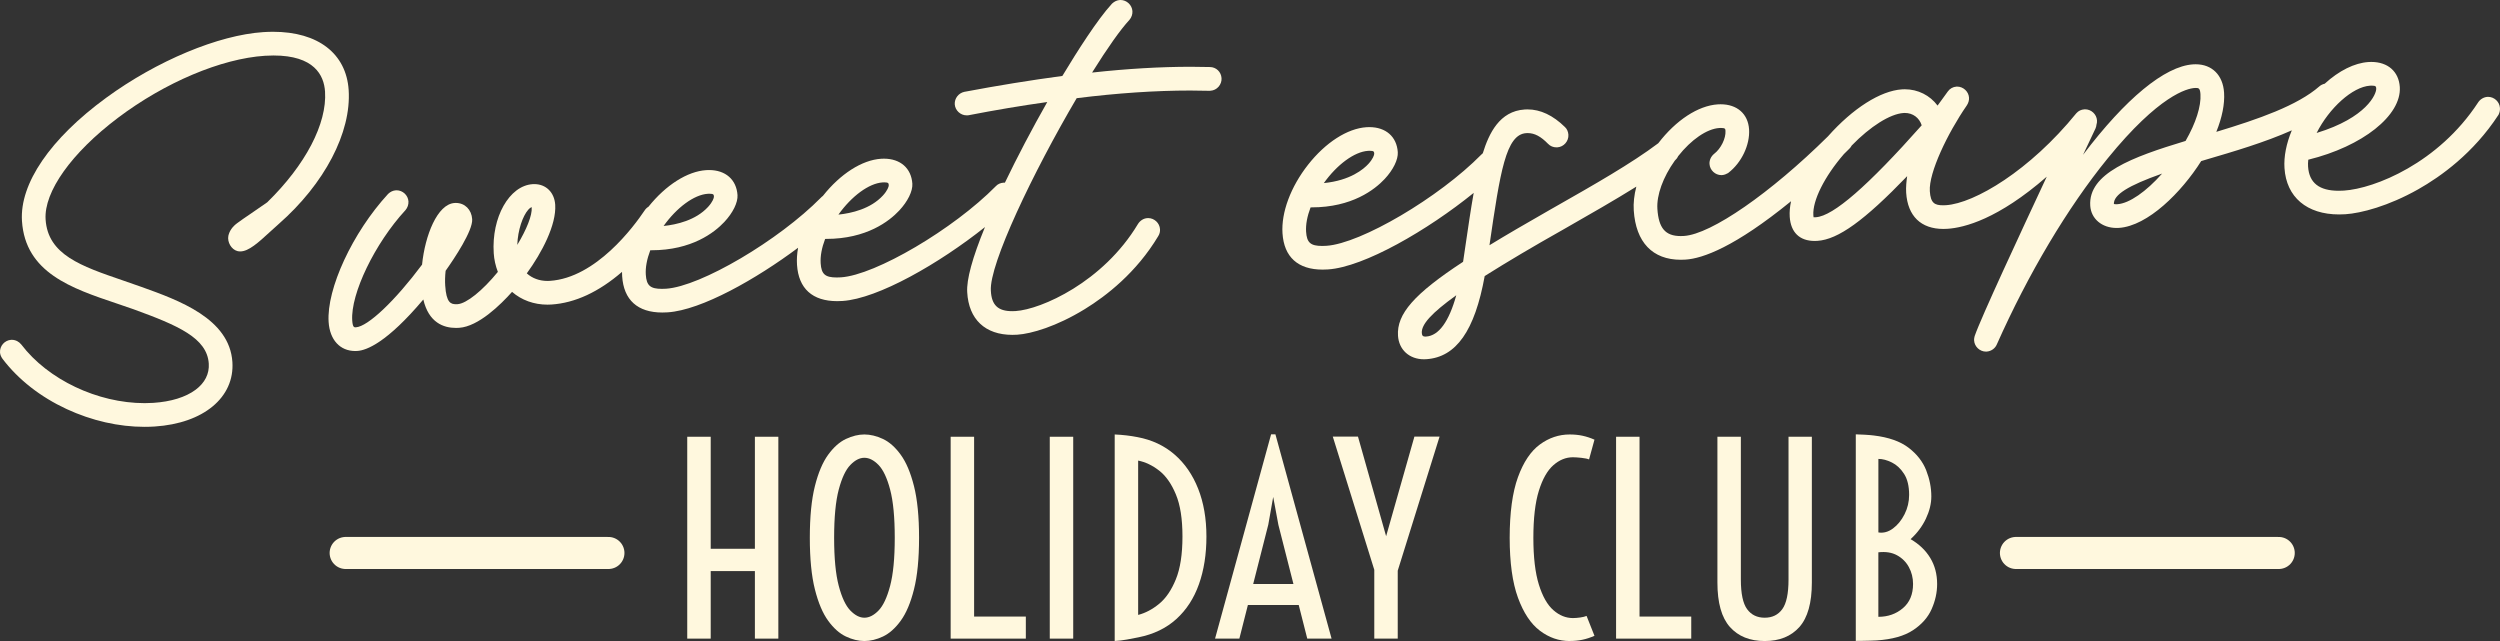 <svg width="546" height="140" viewBox="0 0 546 140" fill="none" xmlns="http://www.w3.org/2000/svg">
<rect x="0" y="0" width="546" height="140" fill="#333333" stroke="none"/>
<g clip-path="url(#clip0_29_2183)">
<path d="M75.491 120.769H132.881" stroke="#FFF8DE" stroke-width="7" stroke-linecap="round" stroke-linejoin="round"/>
<path d="M440.282 120.769H497.675" stroke="#FFF8DE" stroke-width="7" stroke-linecap="round" stroke-linejoin="round"/>
<path d="M150.094 139.474V95.386H155.218V119.853H164.868V95.386H169.989V139.474H164.868V124.724H155.218V139.474H150.094Z" fill="#FFF8DE"/>
<path d="M188.779 134.908C189.822 134.908 190.851 134.387 191.868 133.343C192.882 132.302 193.727 130.508 194.402 127.96C195.076 125.414 195.414 121.909 195.414 117.442C195.414 112.975 195.076 109.45 194.402 106.912C193.729 104.373 192.884 102.585 191.868 101.543C190.851 100.502 189.822 99.979 188.779 99.979C187.737 99.979 186.736 100.5 185.72 101.543C184.703 102.587 183.861 104.376 183.185 106.912C182.512 109.447 182.174 112.959 182.174 117.442C182.174 121.925 182.509 125.414 183.185 127.96C183.858 130.506 184.703 132.299 185.72 133.343C186.736 134.385 187.755 134.908 188.779 134.908ZM188.779 140C187.485 140 186.141 139.672 184.75 139.016C183.357 138.36 182.062 137.212 180.869 135.569C179.673 133.926 178.708 131.641 177.97 128.707C177.232 125.773 176.865 122.019 176.865 117.442C176.865 112.865 177.234 109.111 177.97 106.177C178.706 103.243 179.673 100.958 180.869 99.315C182.065 97.672 183.359 96.524 184.75 95.868C186.143 95.215 187.487 94.887 188.779 94.887C190.071 94.887 191.444 95.215 192.838 95.868C194.231 96.524 195.526 97.672 196.719 99.315C197.915 100.958 198.879 103.246 199.617 106.177C200.356 109.111 200.722 112.865 200.722 117.442C200.722 122.019 200.353 125.773 199.617 128.707C198.882 131.641 197.915 133.929 196.719 135.569C195.523 137.212 194.228 138.36 192.838 139.016C191.444 139.669 190.092 140 188.779 140Z" fill="#FFF8DE"/>
<path d="M207.624 139.474V95.386H212.745V134.658H224.041V139.474H207.624Z" fill="#FFF8DE"/>
<path d="M234.39 95.386H229.269V139.474H234.39V95.386Z" fill="#FFF8DE"/>
<path d="M248.572 134.299C250.152 133.892 251.681 133.085 253.155 131.877C254.629 130.67 255.845 128.884 256.807 126.522C257.769 124.161 258.25 121.042 258.25 117.169C258.25 113.295 257.769 110.283 256.807 107.966C255.845 105.651 254.629 103.92 253.155 102.777C251.681 101.632 250.152 100.905 248.572 100.59V134.299ZM243.45 140V94.889C245.176 94.962 246.838 95.157 248.439 95.47C251.585 96.061 254.275 97.323 256.513 99.26C258.752 101.197 260.473 103.688 261.676 106.732C262.88 109.775 263.483 113.253 263.483 117.166C263.483 121.079 262.94 124.513 261.853 127.585C260.766 130.656 259.121 133.195 256.919 135.194C254.717 137.196 251.954 138.529 248.629 139.193C247.802 139.359 246.962 139.521 246.107 139.677C245.254 139.833 244.368 139.94 243.45 139.995" fill="#FFF8DE"/>
<path d="M276.986 114.62L273.697 127.543H282.487L279.198 114.62L278.067 108.531L276.988 114.62H276.986ZM265.368 139.471L277.607 94.858H278.551L290.816 139.471H285.505L283.643 132.138H272.538L270.676 139.471H265.365H265.368Z" fill="#FFF8DE"/>
<path d="M300.143 139.474V124.445L291.083 95.358H296.584L302.729 117.111L308.904 95.358H314.402L305.264 124.64V139.474H300.143Z" fill="#FFF8DE"/>
<path d="M342.816 140C340.461 140 338.293 139.248 336.307 137.743C334.32 136.238 332.727 133.835 331.521 130.534C330.317 127.233 329.714 122.867 329.714 117.445C329.714 112.022 330.317 107.518 331.521 104.217C332.724 100.913 334.32 98.534 336.307 97.076C338.293 95.618 340.463 94.889 342.816 94.889C343.822 94.889 344.758 94.98 345.619 95.165C346.482 95.35 347.353 95.636 348.234 96.022L347.048 100.338C346.708 100.19 346.154 100.075 345.39 99.992C344.625 99.908 344.002 99.867 343.515 99.867C341.987 99.867 340.567 100.445 339.255 101.598C337.942 102.751 336.886 104.615 336.086 107.187C335.285 109.762 334.887 113.18 334.887 117.442C334.887 121.704 335.288 125.093 336.086 127.668C336.886 130.243 337.942 132.107 339.255 133.257C340.567 134.411 341.987 134.986 343.515 134.986C343.999 134.986 344.534 134.944 345.119 134.861C345.702 134.778 346.167 134.663 346.508 134.515L348.234 138.86C347.353 139.248 346.482 139.534 345.619 139.716C344.755 139.901 343.822 139.992 342.816 139.992" fill="#FFF8DE"/>
<path d="M352.952 139.474V95.386H358.073V134.658H369.369V139.474H352.952Z" fill="#FFF8DE"/>
<path d="M385.409 140C382.175 140 379.643 138.979 377.82 136.941C375.995 134.903 375.083 131.659 375.083 127.212V95.386H380.204V126.577C380.204 129.639 380.657 131.794 381.567 133.039C382.474 134.283 383.755 134.908 385.409 134.908C387.062 134.908 388.344 134.286 389.251 133.039C390.158 131.792 390.613 129.639 390.613 126.577V95.386H395.709V127.212C395.709 131.659 394.801 134.903 392.987 136.941C391.172 138.979 388.645 140 385.411 140" fill="#FFF8DE"/>
<path d="M410.238 134.713C412.323 134.713 414.106 134.085 415.588 132.83C417.07 131.576 417.811 129.813 417.811 127.543C417.811 126.197 417.504 124.966 416.893 123.849C416.282 122.732 415.414 121.87 414.291 121.261C413.168 120.652 411.813 120.441 410.233 120.626V134.713H410.238ZM410.238 116.281C411.332 116.466 412.393 116.179 413.42 115.422C414.444 114.667 415.289 113.628 415.955 112.308C416.62 110.988 416.953 109.583 416.953 108.088C416.953 106.17 416.584 104.639 415.848 103.493C415.112 102.348 414.221 101.52 413.178 101.002C412.136 100.486 411.156 100.226 410.24 100.226V116.278L410.238 116.281ZM405.304 139.971V94.861C405.735 94.861 406.398 94.889 407.298 94.944C408.197 94.999 408.844 95.056 409.24 95.111C412.474 95.498 415.003 96.389 416.828 97.781C418.65 99.174 419.937 100.822 420.683 102.72C421.429 104.621 421.801 106.521 421.801 108.421C421.801 109.989 421.406 111.608 420.616 113.279C419.825 114.951 418.71 116.44 417.273 117.749C419.142 118.837 420.574 120.209 421.572 121.86C422.571 123.51 423.07 125.406 423.07 127.548C423.07 129.394 422.669 131.221 421.869 133.028C421.068 134.838 419.714 136.374 417.798 137.636C415.884 138.901 413.246 139.643 409.887 139.865C409.617 139.883 409.172 139.901 408.553 139.919C407.932 139.937 407.308 139.951 406.679 139.961C406.05 139.969 405.592 139.974 405.304 139.974" fill="#FFF8DE"/>
<path d="M31.588 93.223C25.919 93.223 20.03 91.88 14.556 89.341C8.842 86.691 4.009 82.909 0.577 78.402L0.562 78.382C0.219 77.908 0.037 77.444 0.003 76.97C-0.039 76.299 0.198 75.619 0.653 75.101C1.108 74.583 1.752 74.263 2.42 74.221C2.472 74.219 2.527 74.216 2.584 74.216C3.367 74.216 4.115 74.586 4.643 75.229L4.664 75.257C10.49 82.909 21.315 88.048 31.602 88.048C32.228 88.048 32.855 88.027 33.463 87.988C37.344 87.735 40.547 86.743 42.723 85.121C44.748 83.612 45.741 81.636 45.596 79.407C45.231 73.807 38.87 71.079 29.207 67.557C27.98 67.119 26.696 66.687 25.451 66.268C15.655 62.972 5.53 59.565 4.799 48.276C4.269 40.097 10.979 30.279 23.205 21.345C34.248 13.274 47.714 7.651 57.512 7.013C58.238 6.967 58.96 6.943 59.654 6.943C69.468 6.943 75.635 11.705 76.149 19.679C76.752 28.926 70.893 40.133 60.861 48.93C60.218 49.49 59.566 50.088 58.937 50.666C56.459 52.944 54.317 54.912 52.469 54.912C52.251 54.912 52.037 54.886 51.837 54.832C50.54 54.485 49.604 52.9 49.874 51.502C50.111 50.427 50.761 49.5 51.814 48.727C52.659 48.099 53.563 47.482 54.712 46.704C55.745 46.004 56.914 45.21 58.36 44.187C66.72 36.03 71.439 26.997 70.989 20.012C70.757 16.412 68.615 12.119 59.727 12.119C59.124 12.119 58.495 12.139 57.853 12.181C48.32 12.801 36.026 17.994 25.763 25.731C15.621 33.38 9.567 41.888 9.959 47.935C10.461 55.633 17.68 58.109 26.821 61.241C28.154 61.697 29.532 62.17 30.913 62.668C39.023 65.576 50.137 69.561 50.756 79.066C51.255 86.798 44.441 92.458 33.796 93.15C33.073 93.197 32.329 93.221 31.588 93.221V93.223Z" fill="#FFF8DE"/>
<path d="M75.124 19.741C74.607 11.741 68.028 7.36 57.582 8.042C37.651 9.338 4.718 31.05 5.828 48.209C6.605 60.221 19.006 62.827 29.56 66.586C38.638 69.897 46.201 72.826 46.624 79.34C46.968 84.603 41.885 88.472 33.53 89.016C23.085 89.696 10.596 84.744 3.847 75.882C3.52 75.479 3.028 75.213 2.485 75.25C1.651 75.302 0.977 76.07 1.029 76.9C1.05 77.202 1.19 77.496 1.393 77.778C8.797 87.501 22.263 92.869 33.725 92.122C43.755 91.469 50.189 86.309 49.723 79.134C49.175 70.704 39.764 66.94 30.559 63.639C19.874 59.775 9.553 57.622 8.927 48.003C8.03 34.187 36.769 12.517 57.78 11.153C66.551 10.58 71.615 13.793 72.01 19.944C72.489 27.361 67.474 36.746 59.014 44.981C55.921 47.17 54.018 48.365 52.416 49.555C51.613 50.146 51.065 50.841 50.877 51.695C50.701 52.608 51.369 53.637 52.092 53.829C53.922 54.316 57.057 50.864 60.174 48.149C70.159 39.394 75.683 28.473 75.114 19.741H75.124Z" fill="#FFF8DE"/>
<path d="M77.597 76.663C74.259 76.663 72.026 74.234 71.771 70.324C71.303 63.076 76.994 50.807 84.728 42.388L84.751 42.362L84.777 42.336C85.268 41.87 85.833 41.612 86.451 41.565C86.514 41.56 86.566 41.56 86.618 41.56C87.954 41.56 89.116 42.643 89.207 43.976C89.249 44.663 89.014 45.355 88.56 45.886L88.534 45.915C81.865 53.15 76.549 64.175 76.926 69.986C77.022 71.48 77.358 71.485 77.628 71.485H77.631C77.665 71.485 77.698 71.485 77.735 71.483C80.363 71.311 86.285 65.695 92.178 57.797C92.828 51.398 95.508 44.577 99.283 44.332C99.374 44.327 99.465 44.322 99.556 44.322C101.521 44.322 102.99 45.782 103.125 47.873C103.287 50.388 99.244 56.428 97.323 59.14C97.198 60.301 97.167 61.413 97.232 62.363C97.474 66.135 98.457 66.442 99.621 66.442C99.722 66.442 99.826 66.44 99.933 66.432C101.872 66.307 105.369 63.495 108.733 59.382C108.229 58.075 107.919 56.677 107.831 55.305C107.324 47.459 111.221 40.55 116.337 40.219C116.459 40.211 116.579 40.209 116.696 40.209C119.243 40.209 121.079 42.018 121.258 44.712C121.541 49.104 118.331 55.199 115.053 59.703C116.236 60.775 117.811 61.358 119.571 61.358C119.745 61.358 119.924 61.353 120.101 61.34C130.164 60.684 138.444 49.453 140.753 46.009C140.987 45.642 141.281 45.353 141.626 45.15C145.419 40.409 150.119 37.426 154.229 37.157C154.44 37.145 154.648 37.137 154.853 37.137C158.464 37.137 160.848 39.232 161.072 42.609C161.173 44.228 160.071 46.475 158.194 48.477C156.031 50.786 151.084 54.657 142.263 54.657C142.183 54.657 142.102 54.657 142.021 54.657C141.278 56.617 140.94 58.45 141.044 59.989C141.197 62.363 142.016 63.087 144.559 63.087C144.845 63.087 145.154 63.076 145.484 63.056C153.018 62.561 170.087 52.507 179.324 43.13C179.433 43.007 179.563 42.898 179.711 42.799C183.525 37.978 188.262 34.945 192.418 34.674C192.629 34.661 192.842 34.653 193.047 34.653C196.656 34.653 199.034 36.749 199.258 40.123C199.359 41.742 198.257 43.991 196.378 45.996C194.215 48.305 189.265 52.176 180.444 52.176C180.366 52.176 180.288 52.176 180.21 52.176C179.467 54.123 179.132 55.954 179.233 57.503C179.386 59.877 180.205 60.601 182.748 60.601C183.034 60.601 183.343 60.59 183.673 60.569C191.204 60.08 208.274 50.026 217.51 40.643C217.908 40.206 218.501 39.941 219.187 39.894C219.244 39.891 219.296 39.888 219.351 39.888C219.392 39.888 219.431 39.888 219.473 39.891C222.164 34.296 225.4 28.137 228.723 22.282C223.216 23.053 217.456 24.021 211.573 25.161L211.497 25.177C211.497 25.177 211.281 25.19 211.24 25.19C211.211 25.19 211.157 25.193 211.102 25.193C209.768 25.193 208.609 24.11 208.518 22.782C208.44 21.504 209.337 20.337 210.603 20.059L210.632 20.054C217.822 18.695 225.015 17.528 232.019 16.586C235.258 11.21 239.672 4.275 242.833 0.83L242.865 0.797L242.898 0.765C243.403 0.302 243.964 0.047 244.565 0.005C244.625 0.003 244.677 0 244.729 0C246.067 0 247.229 1.088 247.323 2.426C247.365 3.108 247.131 3.801 246.676 4.332L246.65 4.363C244.703 6.469 241.905 10.419 238.51 15.849C246.177 15.008 253.424 14.584 260.082 14.584C261.494 14.584 262.895 14.605 264.247 14.641C265.609 14.652 266.698 15.693 266.784 17.065C266.831 17.731 266.597 18.413 266.142 18.934C265.684 19.46 265.058 19.772 264.377 19.817C264.314 19.819 264.27 19.825 264.229 19.827L264.166 19.832H264.104C262.755 19.791 261.359 19.772 259.95 19.772C252.335 19.772 243.993 20.335 235.144 21.444C225.593 37.686 216.026 57.732 216.403 63.495C216.556 66.63 217.95 67.96 221.061 67.96C221.306 67.96 221.563 67.953 221.828 67.934C227.379 67.572 240.907 61.626 248.519 48.938C248.995 48.167 249.772 47.683 250.604 47.636C250.651 47.633 250.708 47.631 250.765 47.631C252.104 47.631 253.263 48.716 253.346 50.052C253.385 50.593 253.25 51.124 252.951 51.585C248.194 59.531 241.622 64.62 236.945 67.494C230.711 71.324 225.223 72.901 222.166 73.099C221.805 73.123 221.446 73.133 221.098 73.133C215.155 73.133 211.562 69.738 211.24 63.821C211.063 61.082 212.366 56.303 215.119 49.591C205.133 57.55 191.755 65.227 184.006 65.732C183.606 65.758 183.21 65.771 182.836 65.771C177.434 65.771 174.403 63.027 174.067 57.839C173.989 56.651 174.067 55.404 174.304 54.108C165.249 60.882 153.216 67.734 145.817 68.215C145.417 68.241 145.024 68.254 144.647 68.254C139.245 68.254 136.211 65.51 135.878 60.322C135.858 60.012 135.85 59.697 135.85 59.377C130.755 63.777 125.579 66.172 120.437 66.508C120.148 66.526 119.859 66.536 119.573 66.536C116.62 66.536 113.911 65.552 111.832 63.745C109.354 66.523 104.493 71.321 100.266 71.594C100.037 71.61 99.806 71.618 99.585 71.618C96.884 71.618 93.629 70.475 92.454 65.409C84.507 74.836 80.053 76.512 78.057 76.645C77.898 76.655 77.742 76.661 77.589 76.661L77.597 76.663ZM116.116 45.249C115.942 45.293 115.671 45.462 115.354 45.824C114.182 47.157 113.085 50.229 112.976 53.483C115.04 50.065 116.236 47.024 116.126 45.353C116.126 45.314 116.121 45.277 116.119 45.249H116.116ZM154.939 42.309C154.825 42.309 154.705 42.315 154.578 42.323C151.588 42.518 147.798 45.327 144.928 49.354C147.762 49.063 151.95 48.118 154.64 45.191C155.649 44.095 155.94 43.205 155.922 42.945C155.893 42.523 155.88 42.312 154.937 42.312L154.939 42.309ZM193.123 39.826C193.008 39.826 192.886 39.831 192.759 39.839C189.772 40.034 185.984 42.843 183.112 46.871C185.948 46.576 190.136 45.629 192.827 42.703C193.833 41.609 194.124 40.719 194.106 40.459C194.08 40.05 194.064 39.826 193.123 39.826Z" fill="#FFF8DE"/>
<path d="M264.234 15.672C255.234 15.414 245.618 16.037 236.522 17.114C240.197 11.111 243.541 6.209 245.898 3.663C246.174 3.34 246.327 2.916 246.299 2.499C246.242 1.658 245.48 0.984 244.64 1.036C244.229 1.065 243.879 1.27 243.598 1.528C240.907 4.459 236.922 10.426 232.653 17.541C224.633 18.609 217.097 19.882 210.829 21.066C210.057 21.235 209.503 21.933 209.55 22.712C209.607 23.542 210.369 24.216 211.203 24.162C211.266 24.159 211.323 24.154 211.38 24.151C217.006 23.06 223.583 21.917 230.659 20.978C226.957 27.39 223.196 34.473 220.042 41.089C219.803 40.966 219.535 40.904 219.26 40.922C218.844 40.95 218.488 41.094 218.264 41.349C208.934 50.835 191.615 61.087 183.743 61.598C179.865 61.847 178.414 60.741 178.211 57.57C178.081 55.602 178.591 53.345 179.527 51.132C192.444 51.544 198.431 43.241 198.236 40.19C198.039 37.199 195.832 35.483 192.489 35.702C188.319 35.973 183.798 39.24 180.408 43.585C180.283 43.65 180.169 43.728 180.083 43.83C170.753 53.314 153.437 63.563 145.557 64.081C141.678 64.331 140.228 63.225 140.025 60.054C139.895 58.086 140.41 55.829 141.338 53.611C154.255 54.027 160.248 45.725 160.053 42.674C159.855 39.68 157.643 37.967 154.305 38.183C150.169 38.454 145.687 41.669 142.305 45.959C142.027 46.082 141.798 46.29 141.624 46.571C139.606 49.583 130.976 61.663 120.174 62.368C117.489 62.54 115.203 61.548 113.714 59.788C117.634 54.608 120.489 48.659 120.236 44.78C120.086 42.507 118.557 41.107 116.41 41.247C111.816 41.544 108.405 48.128 108.863 55.24C108.962 56.797 109.359 58.273 109.921 59.554C106.489 63.862 102.512 67.299 100.003 67.46C97.5 67.622 96.452 66.255 96.208 62.431C96.135 61.35 96.177 60.09 96.333 58.76C99.785 53.915 102.205 49.557 102.101 47.941C101.997 46.332 100.908 45.256 99.353 45.361C96.372 45.553 93.775 51.726 93.179 58.182C88.214 64.873 81.382 72.276 77.8 72.511C76.612 72.584 76.022 71.899 75.902 70.051C75.509 64.008 80.841 52.744 87.78 45.212C88.055 44.889 88.209 44.46 88.183 44.043C88.126 43.208 87.364 42.538 86.529 42.591C86.108 42.622 85.762 42.82 85.487 43.083C77.982 51.249 72.351 63.318 72.801 70.254C73.029 73.779 74.963 75.814 78 75.617C81.827 75.367 87.964 69.387 93.127 62.985C93.593 68.239 95.917 70.85 100.209 70.569C103.437 70.361 107.88 66.835 111.775 62.254C113.839 64.459 116.911 65.706 120.379 65.482C127.022 65.05 132.85 60.97 137.134 56.818C136.924 57.995 136.846 59.151 136.916 60.26C137.238 65.284 140.212 67.549 145.76 67.19C152.88 66.726 165.78 59.624 176.072 51.455C175.336 53.611 174.972 55.771 175.102 57.773C175.424 62.798 178.398 65.063 183.946 64.703C191.901 64.185 207.073 55.386 217.755 46.058C214.31 53.829 212.059 60.447 212.272 63.764C212.579 69.444 216.135 72.454 222.101 72.068C228.608 71.647 243.754 64.956 252.08 51.033C252.247 50.783 252.346 50.468 252.32 50.114C252.268 49.279 251.506 48.604 250.666 48.662C250.128 48.693 249.676 49.026 249.405 49.466C241.609 62.459 227.805 68.575 221.898 68.96C217.664 69.231 215.574 67.507 215.381 63.56C214.965 57.169 225.231 36.21 234.52 20.483C244.209 19.249 254.535 18.52 264.14 18.799C264.197 18.793 264.26 18.788 264.317 18.786C265.157 18.731 265.82 17.963 265.762 17.127C265.71 16.292 265.079 15.672 264.234 15.669V15.672ZM111.967 55.045C111.629 49.786 113.969 44.345 116.119 44.21C116.958 44.153 117.119 44.749 117.151 45.285C117.317 47.797 115.149 52.314 112.185 56.591C112.097 56.058 112.003 55.584 111.967 55.045ZM154.51 41.294C156.179 41.185 156.873 41.674 156.951 42.877C157.071 44.725 153.06 50.336 142.944 50.507C145.859 45.639 150.507 41.557 154.51 41.294ZM192.694 38.81C194.368 38.701 195.057 39.191 195.135 40.393C195.255 42.244 191.246 47.849 181.128 48.026C184.048 43.153 188.696 39.074 192.694 38.81Z" fill="#FFF8DE"/>
<path d="M311.002 78.467C307.807 78.467 305.524 76.4 305.322 73.323C305.012 68.564 308.87 64.17 319.531 57.182C319.542 57.12 319.555 57.05 319.57 56.969C319.729 55.901 319.882 54.839 320.036 53.798C320.673 49.45 321.242 45.566 321.855 42.127C311.844 50.244 297.918 58.328 290.03 58.843C289.63 58.869 289.235 58.882 288.861 58.882C283.461 58.882 280.433 56.138 280.097 50.95C279.801 46.404 281.886 40.807 285.673 35.986C289.495 31.12 294.265 28.053 298.438 27.783C298.648 27.77 298.859 27.762 299.062 27.762C302.673 27.762 305.054 29.858 305.277 33.232C305.379 34.851 304.277 37.1 302.397 39.107C300.231 41.416 295.284 45.29 286.461 45.29C286.383 45.29 286.308 45.29 286.23 45.29C285.486 47.248 285.148 49.075 285.252 50.617C285.406 52.991 286.227 53.715 288.767 53.715C289.053 53.715 289.362 53.704 289.692 53.683C297.224 53.194 314.293 43.14 323.53 33.755C323.623 33.651 323.727 33.557 323.842 33.474C325.196 29.129 327.489 24.271 332.99 23.914C333.195 23.901 333.403 23.893 333.608 23.893C336.437 23.893 339.187 25.192 341.79 27.754C342.226 28.155 342.484 28.73 342.538 29.418C342.627 30.834 341.522 32.091 340.126 32.18C340.063 32.185 340.001 32.185 339.941 32.185C339.221 32.185 338.579 31.917 338.088 31.407C336.512 29.787 335.142 29.066 333.647 29.066C333.541 29.066 333.434 29.069 333.328 29.077C328.887 29.363 327.647 37.452 325.3 53.559C328.913 51.343 333.185 48.865 338.636 45.746L339.577 45.212C348.169 40.326 356.288 35.707 362.171 31.279C366.031 26.244 370.877 23.073 375.159 22.795C375.369 22.782 375.58 22.774 375.783 22.774C379.394 22.774 381.775 24.87 381.998 28.244C382.214 31.633 380.355 35.538 377.483 37.741L377.423 37.787L377.358 37.824C377.043 37.998 376.615 38.206 376.11 38.24C376.05 38.243 375.998 38.246 375.946 38.246C374.602 38.246 373.44 37.16 373.357 35.825C373.3 34.991 373.68 34.156 374.366 33.596L374.389 33.578C375.848 32.458 376.95 30.217 376.846 28.577C376.817 28.155 376.804 27.944 375.858 27.944C375.744 27.944 375.621 27.949 375.494 27.957C372.793 28.134 369.359 30.488 366.507 34.109C366.341 34.479 366.091 34.809 365.779 35.08C363.2 38.693 361.778 42.627 361.973 45.626C362.246 49.838 363.72 51.556 367.061 51.556C367.292 51.556 367.537 51.549 367.789 51.533C373.726 51.148 386.649 42.205 399.219 29.787C404.647 23.662 410.691 19.822 415.391 19.517C415.596 19.504 415.802 19.496 416.004 19.496C418.887 19.496 421.503 20.827 423.164 23.058C423.497 22.592 423.832 22.139 424.162 21.691C424.599 21.103 425.015 20.546 425.405 19.975C425.834 19.361 426.533 18.968 427.282 18.918C427.336 18.916 427.391 18.913 427.446 18.913C428.782 18.913 429.944 19.996 430.035 21.324C430.074 21.933 429.894 22.524 429.507 23.089C425.353 29.105 421.214 37.73 421.474 41.755C421.641 44.374 422.543 44.835 424.378 44.835C424.575 44.835 424.789 44.827 425.01 44.814C431.233 44.41 443.319 37.241 453.46 24.747L453.489 24.716C453.939 24.208 454.526 23.927 455.238 23.88C455.29 23.878 455.345 23.875 455.397 23.875C456.733 23.875 457.895 24.961 457.986 26.294C458.007 26.609 457.968 26.921 457.869 27.228C457.843 27.512 457.778 27.778 457.666 28.038L457.648 28.079C456.993 29.459 456.068 31.412 454.937 33.815C464.202 21.561 472.778 14.459 478.971 14.055C479.16 14.042 479.348 14.037 479.53 14.037C483.112 14.037 485.491 16.409 485.738 20.23C485.899 22.714 485.314 25.643 484.043 28.796C493.253 26.012 501.731 23.076 506.582 18.835C506.894 18.57 507.289 18.38 507.71 18.286C510.845 15.425 514.23 13.745 517.271 13.548C517.482 13.535 517.693 13.527 517.895 13.527C521.509 13.527 523.893 15.623 524.116 18.997C524.517 25.218 515.966 31.974 504.127 34.88C504.065 35.45 504.052 35.929 504.083 36.379C504.315 39.938 506.506 41.664 510.785 41.664C511.144 41.664 511.521 41.651 511.908 41.627C518.657 41.187 532.573 35.588 541.183 22.428C541.638 21.696 542.415 21.215 543.247 21.157C543.304 21.155 543.356 21.152 543.406 21.152C544.747 21.152 545.907 22.24 545.99 23.578C546.024 24.073 545.927 24.56 545.701 25.015L545.675 25.07L545.641 25.122C540.216 33.429 533.114 38.535 528.112 41.357C521.61 45.025 515.649 46.569 512.238 46.79C511.773 46.821 511.31 46.834 510.863 46.834C503.803 46.834 499.342 43.051 498.931 36.712C498.767 34.208 499.331 31.352 500.535 28.462C494.615 31.105 487.695 33.133 481.981 34.809L481.955 34.817C481.56 34.921 481.147 35.038 480.738 35.184C476.452 41.981 469.079 49.362 462.772 49.771C462.598 49.781 462.429 49.786 462.26 49.786C459.065 49.786 456.699 47.792 456.51 44.939C456.052 37.863 465.627 34.32 477.325 30.782C479.569 26.892 480.751 23.185 480.58 20.561C480.494 19.21 480.135 19.21 479.545 19.21C479.467 19.21 479.389 19.213 479.306 19.218C477.702 19.322 471.588 20.743 460.282 34.635C451.565 45.345 442.973 59.773 436.089 75.257C435.715 76.116 434.855 76.718 433.895 76.785C433.835 76.788 433.783 76.791 433.732 76.791C432.39 76.791 431.231 75.705 431.147 74.37C431.121 73.969 431.199 73.664 431.257 73.443L431.267 73.404L431.28 73.365C432.634 69.413 441.343 50.713 447.013 38.587C436.37 47.87 428.99 49.732 425.342 49.968C425.038 49.989 424.737 50 424.446 50C419.527 50 416.636 47.188 416.306 42.083C416.228 40.888 416.376 39.49 416.524 38.475C407.15 48.201 401.444 52.306 396.928 52.603C396.723 52.616 396.52 52.624 396.325 52.624C393.031 52.624 391.097 50.749 390.876 47.344C390.809 46.298 390.907 45.163 391.167 43.947C378.842 53.985 371.865 56.453 368.127 56.698C367.773 56.721 367.422 56.732 367.084 56.732C360.91 56.732 357.263 52.905 356.813 45.954C356.709 44.343 356.901 42.583 357.377 40.758C352.607 43.733 347.251 46.795 342.047 49.768L341.21 50.247C334.885 53.808 329.184 57.182 324.258 60.288C322.087 72.253 318.021 78.027 311.485 78.449C311.322 78.459 311.16 78.465 311.002 78.465V78.467ZM318.052 64.482C312.614 68.4 310.401 70.855 310.524 72.74C310.565 73.385 310.848 73.51 311.322 73.51C311.366 73.51 311.413 73.51 311.459 73.505C314.22 73.323 316.435 70.29 318.052 64.482ZM396.083 47.451C396.122 47.451 396.172 47.456 396.234 47.456C396.343 47.456 396.463 47.451 396.595 47.443C400.375 47.199 407.935 40.628 419.701 27.364C419.163 25.71 417.764 24.669 416.017 24.669C415.924 24.669 415.828 24.672 415.732 24.68C412.812 24.87 408.484 27.59 404.407 31.792C404.28 32.042 404.111 32.268 403.906 32.469C403.526 32.849 403.123 33.245 402.71 33.648C398.449 38.579 395.831 43.822 396.037 47.014C396.05 47.23 396.068 47.368 396.083 47.454V47.451ZM461.667 44.546C461.74 44.572 461.894 44.608 462.179 44.608C462.26 44.608 462.346 44.606 462.437 44.6C465.026 44.431 468.736 41.841 472.204 37.91C464.712 40.56 461.602 42.546 461.67 44.546H461.667ZM299.137 32.932C299.023 32.932 298.903 32.937 298.778 32.945C295.794 33.14 292.001 35.952 289.126 39.985C294.915 39.417 297.816 36.934 298.851 35.806C299.857 34.713 300.148 33.825 300.13 33.565C300.102 33.143 300.089 32.932 299.137 32.932ZM517.971 18.7C517.859 18.7 517.739 18.705 517.612 18.713C513.793 18.963 508.703 23.584 505.952 29.038C516.881 25.71 519.042 20.514 518.966 19.332C518.94 18.926 518.925 18.7 517.971 18.7Z" fill="#FFF8DE"/>
<path d="M544.965 23.641C544.913 22.805 544.146 22.131 543.317 22.183C542.773 22.22 542.316 22.555 542.045 22.99C533.103 36.658 518.719 42.213 511.978 42.653C506.368 43.018 503.347 40.875 503.061 36.447C503.009 35.674 503.077 34.887 503.207 34.039C514.487 31.443 523.471 24.919 523.097 19.064C522.899 16.073 520.692 14.36 517.344 14.576C514.284 14.777 511.034 16.588 508.182 19.254C507.829 19.28 507.483 19.421 507.262 19.608C501.704 24.471 491.779 27.575 482.194 30.423C483.935 26.828 484.905 23.282 484.713 20.293C484.489 16.831 482.381 14.865 479.04 15.081C472.234 15.524 462.109 24.763 451.219 40.779C449.747 42.971 449.253 43.728 452.194 37.233C454.081 33.206 455.662 29.866 456.72 27.634C456.803 27.437 456.844 27.239 456.85 27.017C456.93 26.814 456.974 26.593 456.959 26.361C456.902 25.526 456.135 24.852 455.3 24.906C454.884 24.932 454.539 25.075 454.258 25.396C443.818 38.256 431.516 45.423 425.077 45.84C421.91 46.048 420.644 44.931 420.447 41.818C420.166 37.454 424.494 28.535 428.659 22.501C428.877 22.183 429.033 21.808 429.007 21.392C428.95 20.561 428.183 19.887 427.349 19.942C426.873 19.973 426.473 20.238 426.254 20.553C425.264 21.998 424.107 23.394 423.119 24.958C421.744 22.108 418.806 20.322 415.458 20.538C410.716 20.848 404.724 25.114 399.967 30.49C387.083 43.226 374.139 52.15 367.856 52.556C363.382 52.848 361.276 50.77 360.946 45.689C360.717 42.182 362.448 37.928 365.027 34.356C365.043 34.343 365.061 34.333 365.077 34.32C365.316 34.122 365.503 33.867 365.612 33.578C368.464 29.918 372.171 27.135 375.429 26.924C377.103 26.814 377.797 27.306 377.875 28.507C378.005 30.537 376.728 33.081 375.018 34.393C374.617 34.718 374.35 35.213 374.386 35.757C374.438 36.593 375.205 37.262 376.039 37.21C376.336 37.189 376.624 37.051 376.858 36.921C379.429 34.95 381.166 31.36 380.974 28.309C380.776 25.317 378.569 23.605 375.226 23.821C370.957 24.099 366.319 27.517 362.903 32.013C356.742 36.673 347.971 41.62 339.148 46.639C333.135 50.081 328.107 52.994 323.963 55.6C326.659 37.121 327.774 28.4 333.262 28.046C335.175 27.921 336.902 28.712 338.825 30.688C339.153 31.027 339.582 31.18 340.06 31.149C340.889 31.097 341.563 30.329 341.511 29.493C341.48 29.079 341.339 28.728 341.082 28.501C338.516 25.968 335.862 24.758 333.057 24.94C328.832 25.213 326.433 28.444 324.707 34.158C324.538 34.229 324.392 34.33 324.28 34.458C314.95 43.947 297.631 54.199 289.757 54.709C285.878 54.959 284.428 53.853 284.225 50.682C284.095 48.714 284.61 46.457 285.538 44.244C298.455 44.655 304.442 36.35 304.25 33.299C304.052 30.308 301.845 28.595 298.502 28.811C290.209 29.353 280.526 41.747 281.121 50.885C281.443 55.909 284.412 58.174 289.96 57.815C297.824 57.302 312.74 48.696 323.399 39.49C322.416 44.322 321.6 50.252 320.581 57.141C320.539 57.386 320.493 57.63 320.446 57.815C309.813 64.745 306.07 69.007 306.345 73.258C306.522 75.947 308.61 77.608 311.415 77.426C317.558 77.028 321.265 71.384 323.321 59.666C327.753 56.862 333.47 53.426 340.697 49.357C347.157 45.665 353.711 41.94 359.266 38.342C358.229 40.901 357.683 43.51 357.837 45.894C358.276 52.653 361.796 56.084 368.058 55.675C374.467 55.259 384.449 48.362 393.21 40.909C392.269 43.2 391.778 45.387 391.9 47.282C392.097 50.333 393.813 51.778 396.86 51.58C401.157 51.299 406.926 47.027 416.357 37.168C417.088 36.403 418.037 36.163 417.709 37.623C417.574 38.355 417.228 40.417 417.335 42.026C417.647 46.865 420.444 49.268 425.277 48.951C431.409 48.552 440.162 44.023 450.161 34.291C449.914 34.825 449.659 35.369 449.402 35.923C443.087 49.419 433.663 69.598 432.254 73.709C432.208 73.891 432.161 74.073 432.176 74.315C432.228 75.156 432.995 75.82 433.825 75.768C434.425 75.726 434.935 75.341 435.148 74.849C450.265 40.849 470.227 18.786 479.238 18.197C480.792 18.099 481.492 18.713 481.606 20.504C481.809 23.61 480.332 27.728 478.008 31.662C467.077 34.955 457.117 38.423 457.536 44.879C457.702 47.391 459.899 48.932 462.704 48.748C468.252 48.388 475.437 41.797 480.049 34.349C480.571 34.138 481.102 33.981 481.692 33.823C488.812 31.735 496.58 29.42 502.739 26.276C500.851 29.689 499.747 33.377 499.96 36.65C500.36 42.869 504.951 46.233 512.173 45.762C519.395 45.293 535.242 39.157 544.78 24.557C544.936 24.242 544.983 23.94 544.962 23.644L544.965 23.641ZM298.71 31.914C300.384 31.808 301.078 32.294 301.156 33.497C301.276 35.346 297.262 40.953 287.144 41.128C290.064 36.259 294.712 32.177 298.71 31.914ZM311.524 74.534C310.037 74.627 309.553 73.698 309.496 72.805C309.33 70.236 312.078 67.296 319.713 62.059C317.909 70.277 315.171 74.294 311.526 74.534H311.524ZM396.662 48.469C395.347 48.552 395.092 48.328 395.009 47.074C394.765 43.268 397.84 37.694 401.961 32.935C402.382 32.524 402.792 32.12 403.193 31.722C403.351 31.568 403.471 31.391 403.549 31.198C407.534 27.059 412.156 23.878 415.669 23.649C418.24 23.482 420.319 25.146 420.842 27.634C408.337 41.776 400.843 48.198 396.665 48.472L396.662 48.469ZM462.504 45.629C461.248 45.712 460.689 45.327 460.643 44.668C460.461 41.797 463.96 39.472 475.229 35.796C471.319 41.091 466.266 45.384 462.504 45.629ZM517.546 17.682C519.215 17.575 519.915 18.062 519.993 19.265C520.123 21.295 516.98 27.322 504.124 30.618C506.539 24.336 512.594 18.007 517.546 17.682Z" fill="#FFF8DE"/>
</g>
<defs>
<clipPath id="clip0_29_2183">
<rect width="546" height="140" fill="white"/>
</clipPath>
</defs>
</svg>
